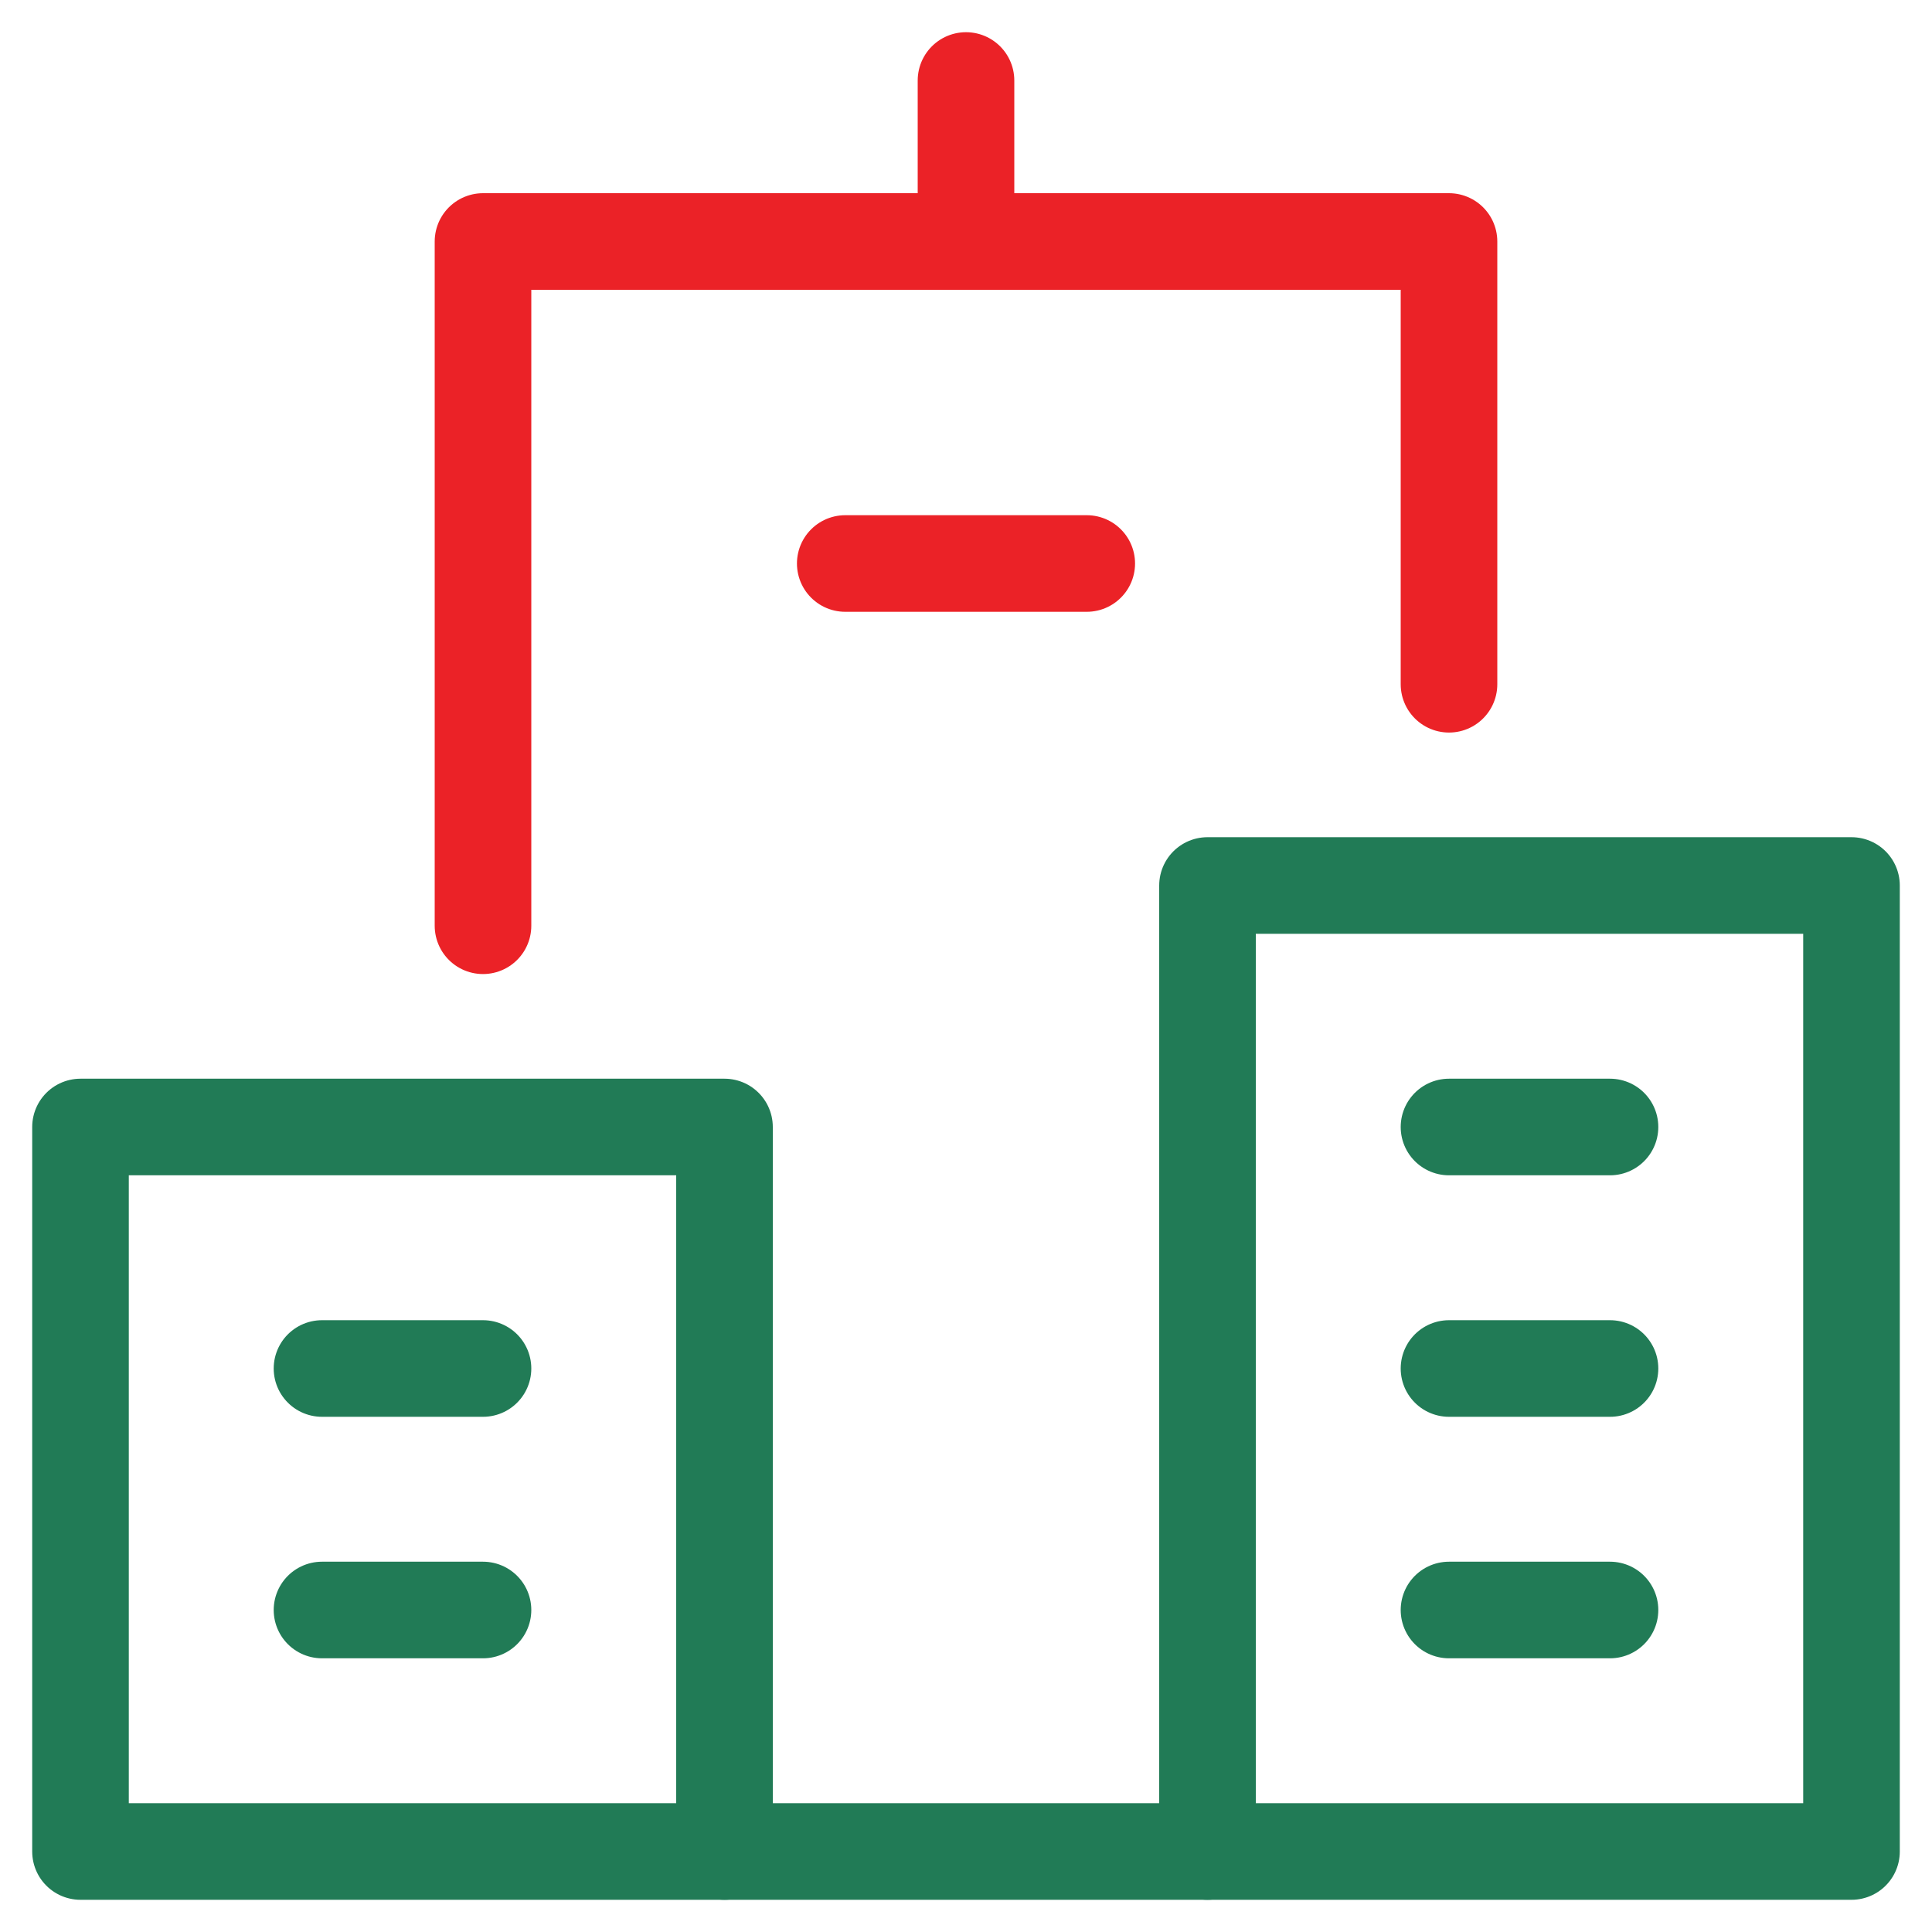 <svg width="24" height="24" viewBox="0 0 24 24" fill="none" xmlns="http://www.w3.org/2000/svg">
<g clip-path="url(#clip0_12052_49226)">
<path d="M18 8.5V3H6V11.5" stroke="#EB2227" stroke-width="1.2" stroke-linecap="round" stroke-linejoin="round"/>
<path d="M9 23H15" stroke="#217B56" stroke-width="1.2" stroke-linecap="round" stroke-linejoin="round"/>
<path d="M12 1V3" stroke="#EB2227" stroke-width="1.2" stroke-linecap="round" stroke-linejoin="round"/>
<path d="M9 14H1V23H9V14Z" stroke="#217B56" stroke-width="1.2" stroke-linecap="round" stroke-linejoin="round"/>
<path d="M23 11H15V23H23V11Z" stroke="#217B56" stroke-width="1.2" stroke-linecap="round" stroke-linejoin="round"/>
<path d="M18 14H20" stroke="#217B56" stroke-width="1.2" stroke-linecap="round" stroke-linejoin="round"/>
<path d="M18 17H20" stroke="#217B56" stroke-width="1.2" stroke-linecap="round" stroke-linejoin="round"/>
<path d="M18 20H20" stroke="#217B56" stroke-width="1.2" stroke-linecap="round" stroke-linejoin="round"/>
<path d="M4 17H6" stroke="#217B56" stroke-width="1.2" stroke-linecap="round" stroke-linejoin="round"/>
<path d="M10.5 7H13.5" stroke="#EB2227" stroke-width="1.2" stroke-linecap="round" stroke-linejoin="round"/>
<path d="M4 20H6" stroke="#217B56" stroke-width="1.2" stroke-linecap="round" stroke-linejoin="round"/>
</g>
<defs>
<clipPath id="clip0_12052_49226">
<rect width="24" height="24" fill="white"/>
</clipPath>
</defs>
</svg>
